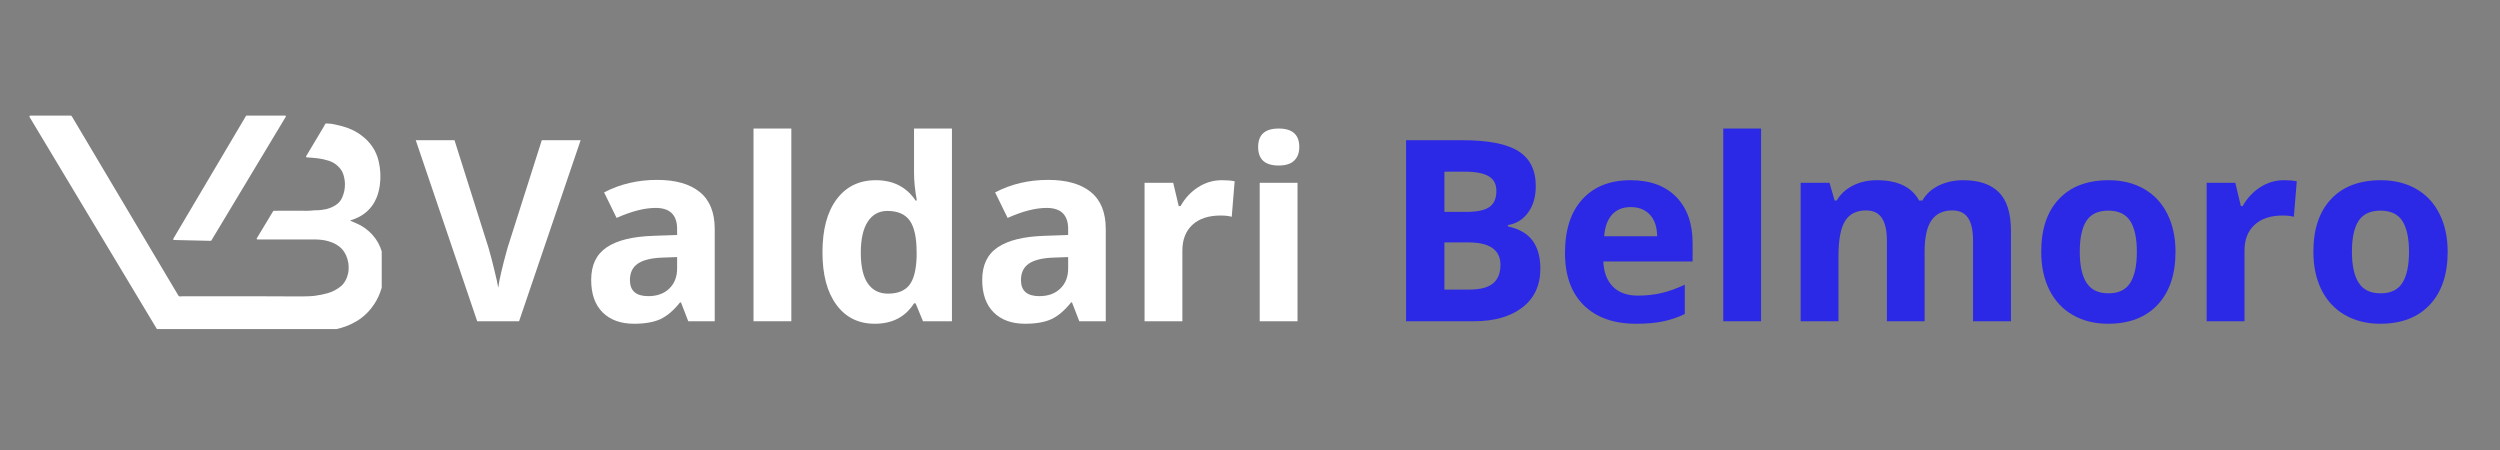<svg version="1.2" preserveAspectRatio="xMidYMid meet" height="90" viewBox="0 0 375 67.5" zoomAndPan="magnify" width="500" xmlns:xlink="http://www.w3.org/1999/xlink" xmlns="http://www.w3.org/2000/svg"><rect x="0" y="0" width="375" height="67.5" fill="#808080" stroke="none"/><defs><clipPath id="de79e3d116"><path d="M 4.398 17.34 L 57.258 17.34 L 57.258 49.355 L 4.398 49.355 Z M 4.398 17.34"></path></clipPath></defs><g id="9e874556bf"><g style="fill:#ffffff;fill-opacity:1;"><g transform="translate(62.362, 48.187)"><path d="M 18.906 -27.156 L 24.734 -27.156 L 15.5 0 L 9.219 0 L 0 -27.156 L 5.812 -27.156 L 10.922 -11 C 11.203 -10.039 11.492 -8.926 11.797 -7.656 C 12.109 -6.395 12.301 -5.516 12.375 -5.016 C 12.508 -6.148 12.973 -8.145 13.766 -11 Z M 18.906 -27.156" style="stroke:none"></path></g></g><g style="fill:#ffffff;fill-opacity:1;"><g transform="translate(87.083, 48.187)"><path d="M 16.156 0 L 15.062 -2.828 L 14.922 -2.828 C 13.961 -1.617 12.977 -0.781 11.969 -0.312 C 10.957 0.145 9.645 0.375 8.031 0.375 C 6.031 0.375 4.457 -0.191 3.312 -1.328 C 2.164 -2.473 1.594 -4.098 1.594 -6.203 C 1.594 -8.41 2.363 -10.035 3.906 -11.078 C 5.445 -12.129 7.773 -12.707 10.891 -12.812 L 14.484 -12.938 L 14.484 -13.844 C 14.484 -15.945 13.41 -17 11.266 -17 C 9.598 -17 7.645 -16.5 5.406 -15.5 L 3.531 -19.328 C 5.914 -20.578 8.566 -21.203 11.484 -21.203 C 14.266 -21.203 16.398 -20.594 17.891 -19.375 C 19.379 -18.164 20.125 -16.32 20.125 -13.844 L 20.125 0 Z M 14.484 -9.625 L 12.297 -9.547 C 10.648 -9.492 9.422 -9.195 8.609 -8.656 C 7.805 -8.113 7.406 -7.285 7.406 -6.172 C 7.406 -4.566 8.32 -3.766 10.156 -3.766 C 11.469 -3.766 12.516 -4.141 13.297 -4.891 C 14.086 -5.648 14.484 -6.656 14.484 -7.906 Z M 14.484 -9.625" style="stroke:none"></path></g></g><g style="fill:#ffffff;fill-opacity:1;"><g transform="translate(110.058, 48.187)"><path d="M 8.641 0 L 2.969 0 L 2.969 -28.906 L 8.641 -28.906 Z M 8.641 0" style="stroke:none"></path></g></g><g style="fill:#ffffff;fill-opacity:1;"><g transform="translate(121.667, 48.187)"><path d="M 9.547 0.375 C 7.109 0.375 5.191 -0.57 3.797 -2.469 C 2.398 -4.363 1.703 -6.988 1.703 -10.344 C 1.703 -13.75 2.41 -16.398 3.828 -18.297 C 5.254 -20.203 7.211 -21.156 9.703 -21.156 C 12.316 -21.156 14.305 -20.141 15.672 -18.109 L 15.859 -18.109 C 15.578 -19.66 15.438 -21.039 15.438 -22.25 L 15.438 -28.906 L 21.125 -28.906 L 21.125 0 L 16.781 0 L 15.672 -2.688 L 15.438 -2.688 C 14.145 -0.645 12.18 0.375 9.547 0.375 Z M 11.531 -4.141 C 12.977 -4.141 14.039 -4.562 14.719 -5.406 C 15.395 -6.25 15.766 -7.68 15.828 -9.703 L 15.828 -10.312 C 15.828 -12.539 15.484 -14.133 14.797 -15.094 C 14.109 -16.062 12.988 -16.547 11.438 -16.547 C 10.176 -16.547 9.195 -16.008 8.5 -14.938 C 7.801 -13.875 7.453 -12.316 7.453 -10.266 C 7.453 -8.223 7.801 -6.691 8.5 -5.672 C 9.207 -4.648 10.219 -4.141 11.531 -4.141 Z M 11.531 -4.141" style="stroke:none"></path></g></g><g style="fill:#ffffff;fill-opacity:1;"><g transform="translate(145.738, 48.187)"><path d="M 16.156 0 L 15.062 -2.828 L 14.922 -2.828 C 13.961 -1.617 12.977 -0.781 11.969 -0.312 C 10.957 0.145 9.645 0.375 8.031 0.375 C 6.031 0.375 4.457 -0.191 3.312 -1.328 C 2.164 -2.473 1.594 -4.098 1.594 -6.203 C 1.594 -8.41 2.363 -10.035 3.906 -11.078 C 5.445 -12.129 7.773 -12.707 10.891 -12.812 L 14.484 -12.938 L 14.484 -13.844 C 14.484 -15.945 13.41 -17 11.266 -17 C 9.598 -17 7.645 -16.5 5.406 -15.5 L 3.531 -19.328 C 5.914 -20.578 8.566 -21.203 11.484 -21.203 C 14.266 -21.203 16.398 -20.594 17.891 -19.375 C 19.379 -18.164 20.125 -16.32 20.125 -13.844 L 20.125 0 Z M 14.484 -9.625 L 12.297 -9.547 C 10.648 -9.492 9.422 -9.195 8.609 -8.656 C 7.805 -8.113 7.406 -7.285 7.406 -6.172 C 7.406 -4.566 8.32 -3.766 10.156 -3.766 C 11.469 -3.766 12.516 -4.141 13.297 -4.891 C 14.086 -5.648 14.484 -6.656 14.484 -7.906 Z M 14.484 -9.625" style="stroke:none"></path></g></g><g style="fill:#ffffff;fill-opacity:1;"><g transform="translate(168.714, 48.187)"><path d="M 14.562 -21.156 C 15.332 -21.156 15.973 -21.102 16.484 -21 L 16.047 -15.672 C 15.586 -15.797 15.031 -15.859 14.375 -15.859 C 12.57 -15.859 11.164 -15.395 10.156 -14.469 C 9.145 -13.539 8.641 -12.242 8.641 -10.578 L 8.641 0 L 2.969 0 L 2.969 -20.766 L 7.266 -20.766 L 8.094 -17.281 L 8.375 -17.281 C 9.02 -18.445 9.891 -19.383 10.984 -20.094 C 12.078 -20.801 13.27 -21.156 14.562 -21.156 Z M 14.562 -21.156" style="stroke:none"></path></g></g><g style="fill:#ffffff;fill-opacity:1;"><g transform="translate(185.987, 48.187)"><path d="M 2.734 -26.141 C 2.734 -27.984 3.758 -28.906 5.812 -28.906 C 7.875 -28.906 8.906 -27.984 8.906 -26.141 C 8.906 -25.254 8.645 -24.566 8.125 -24.078 C 7.613 -23.598 6.844 -23.359 5.812 -23.359 C 3.758 -23.359 2.734 -24.285 2.734 -26.141 Z M 8.641 0 L 2.969 0 L 2.969 -20.766 L 8.641 -20.766 Z M 8.641 0" style="stroke:none"></path></g></g><g style="fill:#5170ff;fill-opacity:1;"><g transform="translate(197.602, 48.187)"><path d="" style="stroke:none"></path></g></g><g style="fill:#2b28e6;fill-opacity:1;"><g transform="translate(207.49, 48.187)"><path d="M 3.422 -27.156 L 11.875 -27.156 C 15.727 -27.156 18.523 -26.609 20.266 -25.516 C 22.004 -24.422 22.875 -22.676 22.875 -20.281 C 22.875 -18.664 22.488 -17.336 21.719 -16.297 C 20.957 -15.254 19.945 -14.629 18.688 -14.422 L 18.688 -14.234 C 20.406 -13.848 21.645 -13.129 22.406 -12.078 C 23.176 -11.023 23.562 -9.625 23.562 -7.875 C 23.562 -5.395 22.664 -3.461 20.875 -2.078 C 19.082 -0.691 16.648 0 13.578 0 L 3.422 0 Z M 9.172 -16.406 L 12.516 -16.406 C 14.078 -16.406 15.207 -16.645 15.906 -17.125 C 16.613 -17.613 16.969 -18.414 16.969 -19.531 C 16.969 -20.562 16.582 -21.301 15.812 -21.75 C 15.051 -22.207 13.848 -22.438 12.203 -22.438 L 9.172 -22.438 Z M 9.172 -11.828 L 9.172 -4.75 L 12.938 -4.75 C 14.52 -4.75 15.688 -5.051 16.438 -5.656 C 17.195 -6.27 17.578 -7.203 17.578 -8.453 C 17.578 -10.703 15.969 -11.828 12.75 -11.828 Z M 9.172 -11.828" style="stroke:none"></path></g></g><g style="fill:#2b28e6;fill-opacity:1;"><g transform="translate(233.047, 48.187)"><path d="M 11.578 -17.125 C 10.367 -17.125 9.426 -16.742 8.75 -15.984 C 8.07 -15.223 7.68 -14.145 7.578 -12.75 L 15.531 -12.75 C 15.508 -14.145 15.145 -15.223 14.438 -15.984 C 13.727 -16.742 12.773 -17.125 11.578 -17.125 Z M 12.375 0.375 C 9.031 0.375 6.414 -0.547 4.531 -2.391 C 2.645 -4.242 1.703 -6.859 1.703 -10.234 C 1.703 -13.711 2.57 -16.398 4.312 -18.297 C 6.051 -20.203 8.457 -21.156 11.531 -21.156 C 14.469 -21.156 16.754 -20.316 18.391 -18.641 C 20.023 -16.973 20.844 -14.664 20.844 -11.719 L 20.844 -8.969 L 7.453 -8.969 C 7.516 -7.363 7.988 -6.109 8.875 -5.203 C 9.77 -4.297 11.02 -3.844 12.625 -3.844 C 13.883 -3.844 15.07 -3.973 16.188 -4.234 C 17.301 -4.492 18.461 -4.91 19.672 -5.484 L 19.672 -1.094 C 18.68 -0.602 17.625 -0.238 16.5 0 C 15.375 0.25 14 0.375 12.375 0.375 Z M 12.375 0.375" style="stroke:none"></path></g></g><g style="fill:#2b28e6;fill-opacity:1;"><g transform="translate(255.521, 48.187)"><path d="M 8.641 0 L 2.969 0 L 2.969 -28.906 L 8.641 -28.906 Z M 8.641 0" style="stroke:none"></path></g></g><g style="fill:#2b28e6;fill-opacity:1;"><g transform="translate(267.129, 48.187)"><path d="M 21.562 0 L 15.906 0 L 15.906 -12.125 C 15.906 -13.625 15.648 -14.75 15.141 -15.5 C 14.641 -16.25 13.852 -16.625 12.781 -16.625 C 11.332 -16.625 10.281 -16.094 9.625 -15.031 C 8.969 -13.969 8.641 -12.211 8.641 -9.766 L 8.641 0 L 2.969 0 L 2.969 -20.766 L 7.297 -20.766 L 8.062 -18.109 L 8.375 -18.109 C 8.938 -19.066 9.742 -19.812 10.797 -20.344 C 11.848 -20.883 13.055 -21.156 14.422 -21.156 C 17.523 -21.156 19.629 -20.141 20.734 -18.109 L 21.234 -18.109 C 21.785 -19.078 22.602 -19.828 23.688 -20.359 C 24.781 -20.891 26.004 -21.156 27.359 -21.156 C 29.711 -21.156 31.492 -20.551 32.703 -19.344 C 33.91 -18.133 34.516 -16.203 34.516 -13.547 L 34.516 0 L 28.828 0 L 28.828 -12.125 C 28.828 -13.625 28.578 -14.75 28.078 -15.5 C 27.578 -16.25 26.789 -16.625 25.719 -16.625 C 24.32 -16.625 23.281 -16.129 22.594 -15.141 C 21.906 -14.148 21.562 -12.578 21.562 -10.422 Z M 21.562 0" style="stroke:none"></path></g></g><g style="fill:#2b28e6;fill-opacity:1;"><g transform="translate(304.481, 48.187)"><path d="M 7.484 -10.422 C 7.484 -8.367 7.82 -6.816 8.5 -5.766 C 9.176 -4.711 10.273 -4.188 11.797 -4.188 C 13.305 -4.188 14.391 -4.707 15.047 -5.75 C 15.711 -6.789 16.047 -8.348 16.047 -10.422 C 16.047 -12.473 15.711 -14.016 15.047 -15.047 C 14.379 -16.078 13.285 -16.594 11.766 -16.594 C 10.254 -16.594 9.16 -16.082 8.484 -15.062 C 7.816 -14.039 7.484 -12.492 7.484 -10.422 Z M 21.844 -10.422 C 21.844 -7.035 20.953 -4.391 19.172 -2.484 C 17.391 -0.578 14.906 0.375 11.719 0.375 C 9.727 0.375 7.969 -0.062 6.438 -0.938 C 4.914 -1.812 3.742 -3.066 2.922 -4.703 C 2.109 -6.336 1.703 -8.242 1.703 -10.422 C 1.703 -13.816 2.586 -16.453 4.359 -18.328 C 6.129 -20.211 8.617 -21.156 11.828 -21.156 C 13.828 -21.156 15.586 -20.723 17.109 -19.859 C 18.629 -18.992 19.797 -17.75 20.609 -16.125 C 21.43 -14.5 21.844 -12.598 21.844 -10.422 Z M 21.844 -10.422" style="stroke:none"></path></g></g><g style="fill:#2b28e6;fill-opacity:1;"><g transform="translate(328.032, 48.187)"><path d="M 14.562 -21.156 C 15.332 -21.156 15.973 -21.102 16.484 -21 L 16.047 -15.672 C 15.586 -15.797 15.031 -15.859 14.375 -15.859 C 12.57 -15.859 11.164 -15.395 10.156 -14.469 C 9.145 -13.539 8.641 -12.242 8.641 -10.578 L 8.641 0 L 2.969 0 L 2.969 -20.766 L 7.266 -20.766 L 8.094 -17.281 L 8.375 -17.281 C 9.02 -18.445 9.891 -19.383 10.984 -20.094 C 12.078 -20.801 13.27 -21.156 14.562 -21.156 Z M 14.562 -21.156" style="stroke:none"></path></g></g><g style="fill:#2b28e6;fill-opacity:1;"><g transform="translate(345.305, 48.187)"><path d="M 7.484 -10.422 C 7.484 -8.367 7.82 -6.816 8.5 -5.766 C 9.176 -4.711 10.273 -4.188 11.797 -4.188 C 13.305 -4.188 14.391 -4.707 15.047 -5.75 C 15.711 -6.789 16.047 -8.348 16.047 -10.422 C 16.047 -12.473 15.711 -14.016 15.047 -15.047 C 14.379 -16.078 13.285 -16.594 11.766 -16.594 C 10.254 -16.594 9.16 -16.082 8.484 -15.062 C 7.816 -14.039 7.484 -12.492 7.484 -10.422 Z M 21.844 -10.422 C 21.844 -7.035 20.953 -4.391 19.172 -2.484 C 17.391 -0.578 14.906 0.375 11.719 0.375 C 9.727 0.375 7.969 -0.062 6.438 -0.938 C 4.914 -1.812 3.742 -3.066 2.922 -4.703 C 2.109 -6.336 1.703 -8.242 1.703 -10.422 C 1.703 -13.816 2.586 -16.453 4.359 -18.328 C 6.129 -20.211 8.617 -21.156 11.828 -21.156 C 13.828 -21.156 15.586 -20.723 17.109 -19.859 C 18.629 -18.992 19.797 -17.75 20.609 -16.125 C 21.43 -14.5 21.844 -12.598 21.844 -10.422 Z M 21.844 -10.422" style="stroke:none"></path></g></g><g clip-path="url(#de79e3d116)" clip-rule="nonzero"><path d="M 31.609 36.125 L 26.082 36 C 26.023 36 25.98 35.941 25.98 35.898 C 25.98 35.879 25.98 35.855 25.98 35.836 L 36.902 17.383 C 36.926 17.363 36.945 17.34 36.988 17.34 L 42.781 17.34 C 42.84 17.34 42.883 17.383 42.883 17.445 C 42.883 17.465 42.883 17.484 42.883 17.484 L 31.711 36.062 C 31.691 36.105 31.648 36.125 31.629 36.125 C 31.629 36.125 31.609 36.125 31.609 36.125 Z M 52.605 33.043 C 52.523 33.062 52.523 33.086 52.586 33.125 C 52.98 33.293 53.352 33.457 53.723 33.621 C 54.098 33.809 54.449 33.996 54.777 34.242 C 56.414 35.441 57.344 37.098 57.551 39.207 C 57.594 39.5 57.594 39.973 57.594 40.637 C 57.594 41.215 57.551 41.691 57.488 42.043 C 57.219 43.82 56.496 45.352 55.336 46.656 C 54.863 47.172 54.363 47.609 53.805 47.98 C 53 48.496 52.129 48.91 51.18 49.18 C 50.559 49.367 49.895 49.492 49.191 49.574 C 48.758 49.637 48.098 49.656 47.164 49.656 C 38.891 49.656 31.133 49.656 23.934 49.656 C 23.789 49.656 23.684 49.594 23.602 49.469 L 4.445 17.57 C 4.445 17.547 4.422 17.527 4.422 17.527 C 4.402 17.445 4.445 17.363 4.527 17.34 C 4.527 17.34 4.547 17.34 4.566 17.34 L 10.59 17.34 C 10.672 17.34 10.734 17.383 10.773 17.445 L 26.746 44.32 C 26.809 44.422 26.891 44.465 26.992 44.465 C 27.016 44.465 27.016 44.465 27.016 44.465 C 27.223 44.441 27.469 44.441 27.738 44.441 C 37.73 44.441 43.543 44.441 45.199 44.465 C 46.07 44.465 46.73 44.422 47.164 44.379 C 47.891 44.277 48.551 44.152 49.109 43.988 C 49.855 43.781 50.539 43.43 51.137 42.934 C 51.715 42.457 52.09 41.672 52.234 40.926 C 52.316 40.469 52.316 39.973 52.254 39.477 C 51.984 37.762 50.992 36.664 49.215 36.168 C 48.512 35.961 47.602 35.898 46.793 35.918 C 44.434 35.918 41.703 35.918 38.602 35.918 C 38.559 35.918 38.496 35.855 38.496 35.816 C 38.496 35.797 38.516 35.773 38.516 35.754 L 40.957 31.699 C 41 31.637 41.043 31.617 41.125 31.617 C 42.902 31.594 44.578 31.617 46.133 31.617 C 46.691 31.617 47.164 31.512 47.684 31.535 C 47.867 31.535 48.074 31.512 48.324 31.473 C 48.656 31.43 48.863 31.387 48.965 31.367 C 49.668 31.18 50.246 30.891 50.703 30.5 C 51.242 30.023 51.488 29.34 51.656 28.594 C 51.777 27.934 51.777 27.25 51.613 26.566 C 51.488 26.008 51.281 25.574 50.973 25.223 C 50.539 24.707 50 24.332 49.359 24.125 C 48.777 23.941 48.242 23.816 47.723 23.754 C 47.164 23.691 46.586 23.629 46.027 23.609 C 45.965 23.609 45.902 23.547 45.902 23.484 C 45.902 23.465 45.902 23.445 45.926 23.422 C 46.504 22.43 47.395 20.961 48.57 18.996 C 48.594 18.953 48.676 18.809 48.777 18.602 C 48.82 18.539 48.902 18.5 49.027 18.52 C 49.504 18.539 49.875 18.582 50.125 18.645 C 50.352 18.688 50.703 18.77 51.199 18.895 C 52.398 19.203 53.434 19.699 54.305 20.383 C 55.605 21.375 56.453 22.656 56.805 24.211 C 57.074 25.348 57.137 26.547 56.973 27.789 C 56.867 28.512 56.703 29.152 56.453 29.734 C 55.75 31.387 54.449 32.484 52.605 33.043 Z M 52.605 33.043" style="stroke:none;fill-rule:evenodd;fill:#ffffff;fill-opacity:1;"></path></g></g></svg>